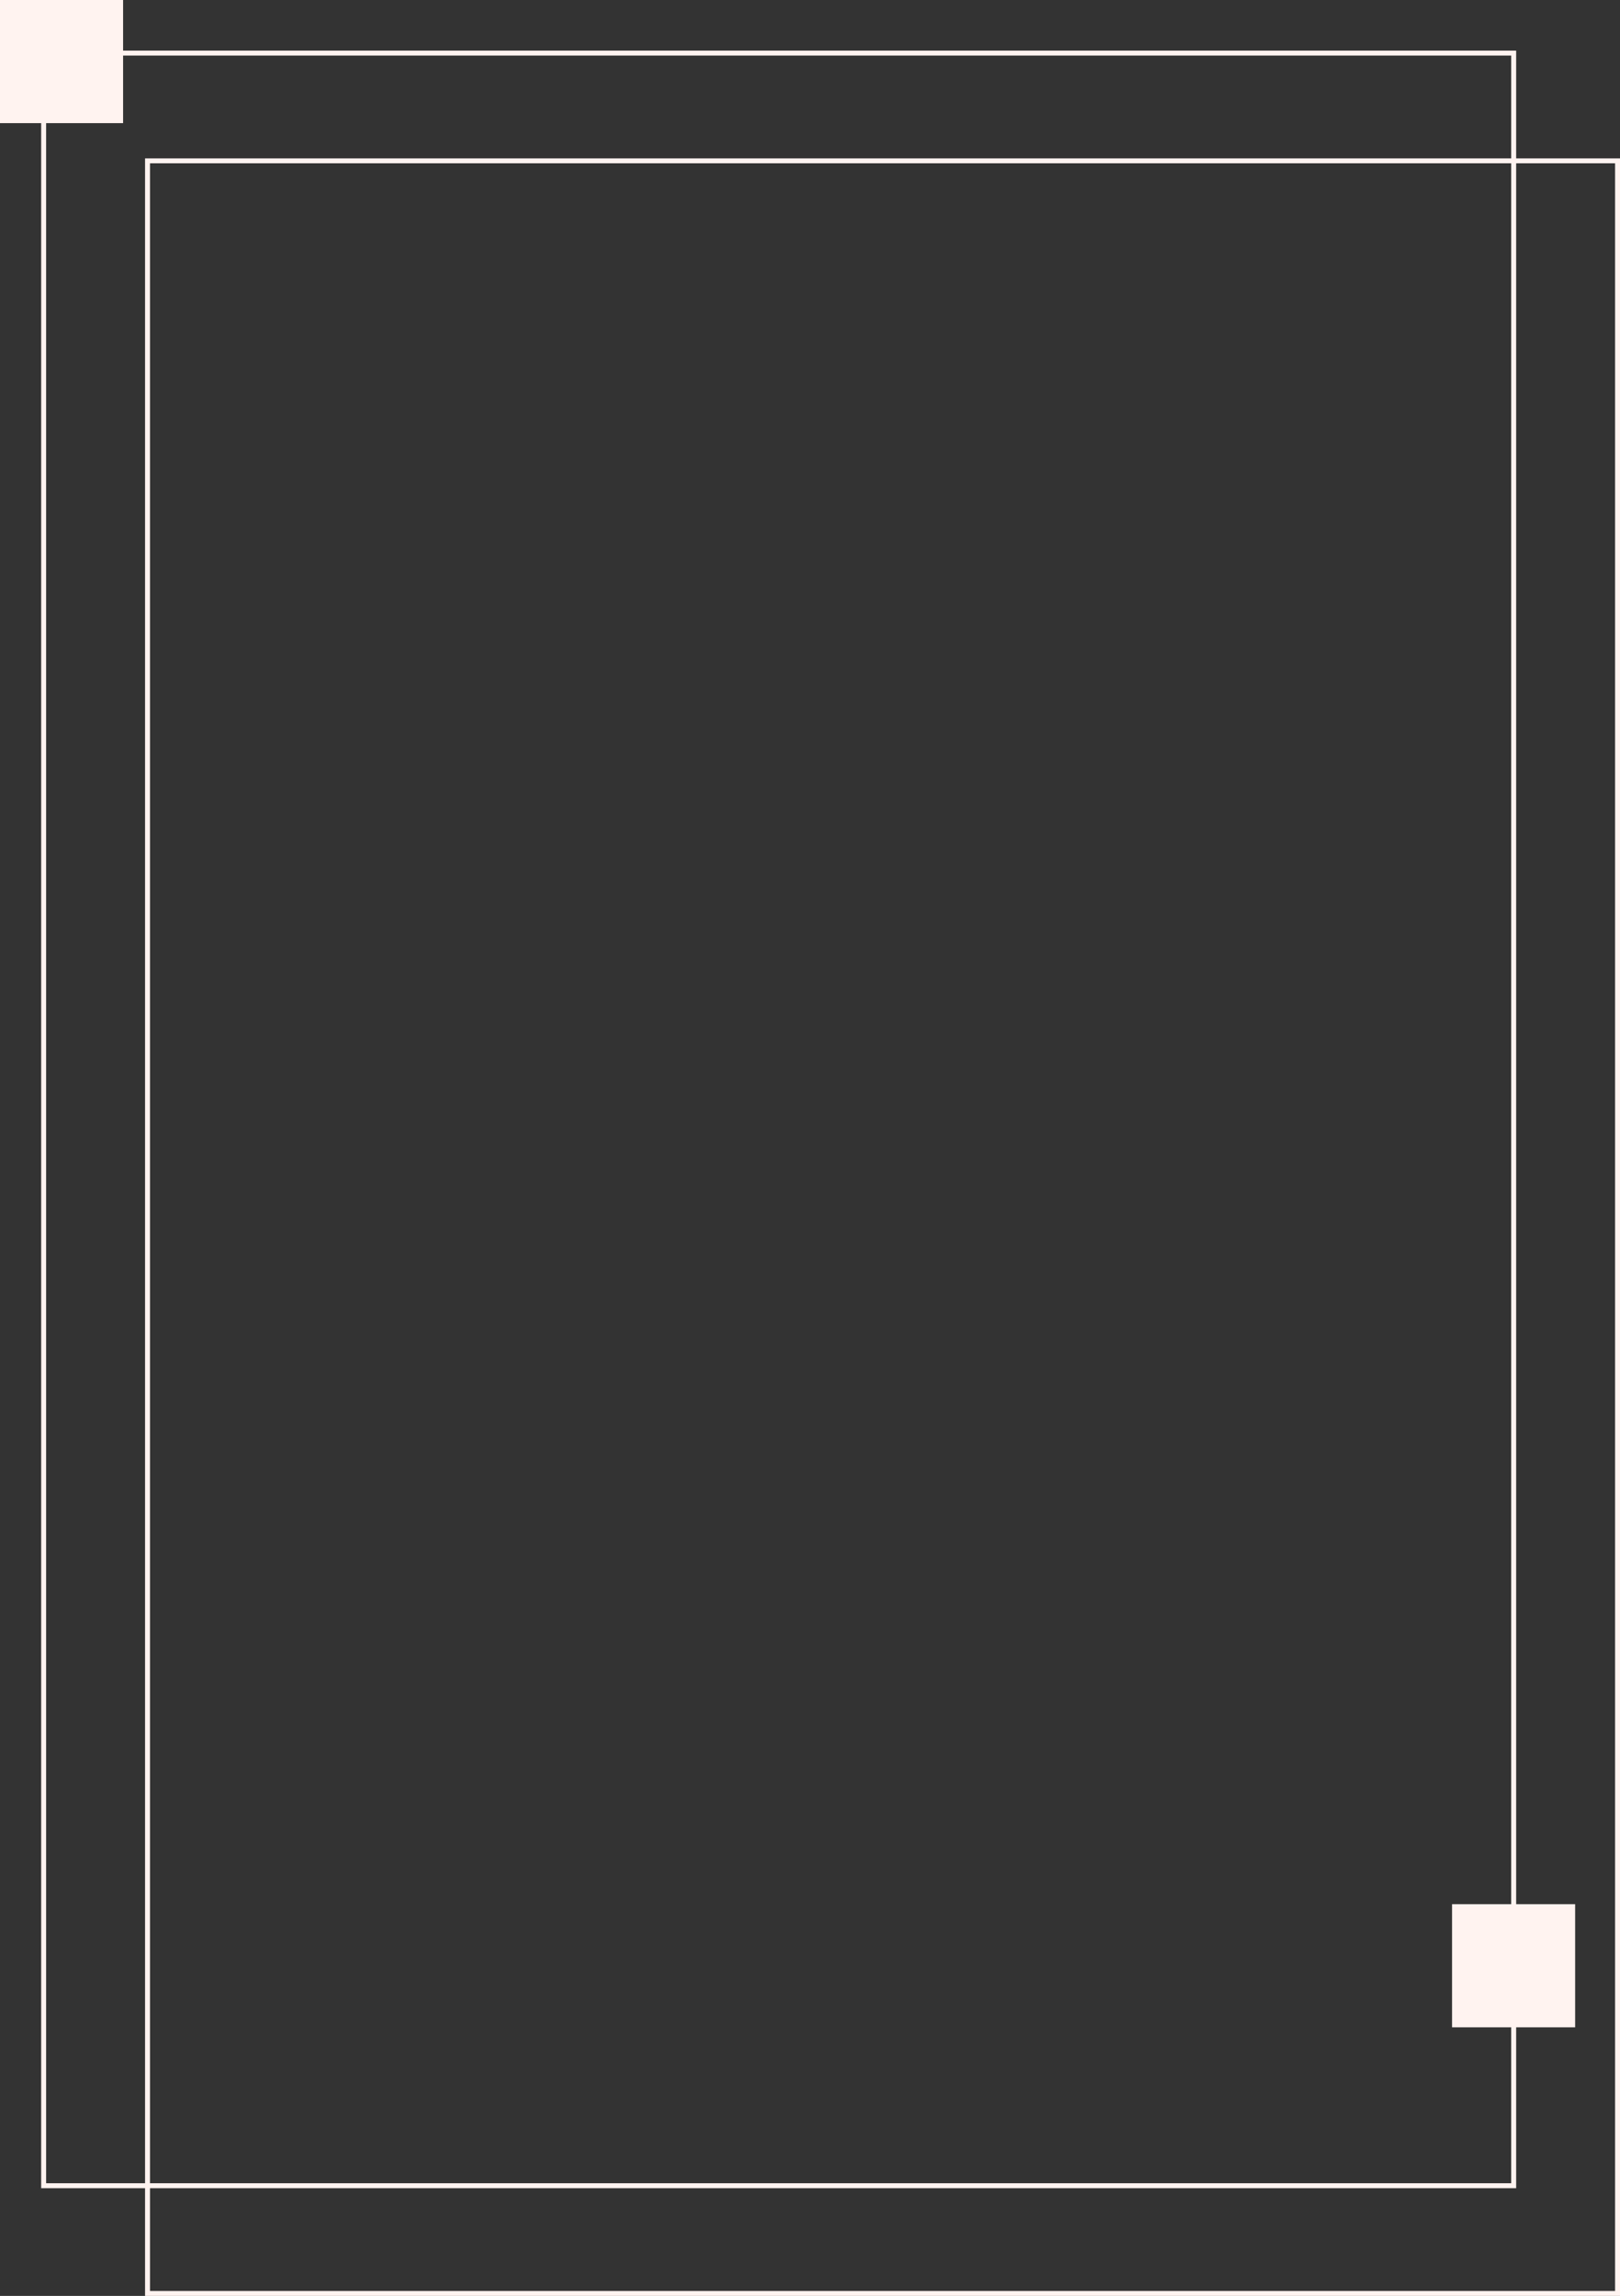 <?xml version="1.0" encoding="UTF-8" standalone="no"?><svg xmlns="http://www.w3.org/2000/svg" xmlns:xlink="http://www.w3.org/1999/xlink" fill="#fff3f0" height="1314.6" preserveAspectRatio="xMidYMid meet" version="1" viewBox="0.0 0.0 927.9 1314.6" width="927.9" zoomAndPan="magnify"><rect x="0.0" y="0.0" width="927.9" height="1314.6" fill="#333333" stroke="none"/><g><path d="M84.5 92.1H926.5V1313.2H84.5z" fill="none" stroke="#fff3f0" stroke-miterlimit="10" stroke-width="2.835"/><path d="M25 30.4H867V1251.5H25z" fill="none" stroke="#fff3f0" stroke-miterlimit="10" stroke-width="2.835"/><g id="change1_1"><path d="M0 0H70.5V70.5H0z"/></g><g id="change1_2"><path d="M831.7 1090.3H902.2V1160.8H831.7z"/></g></g></svg>